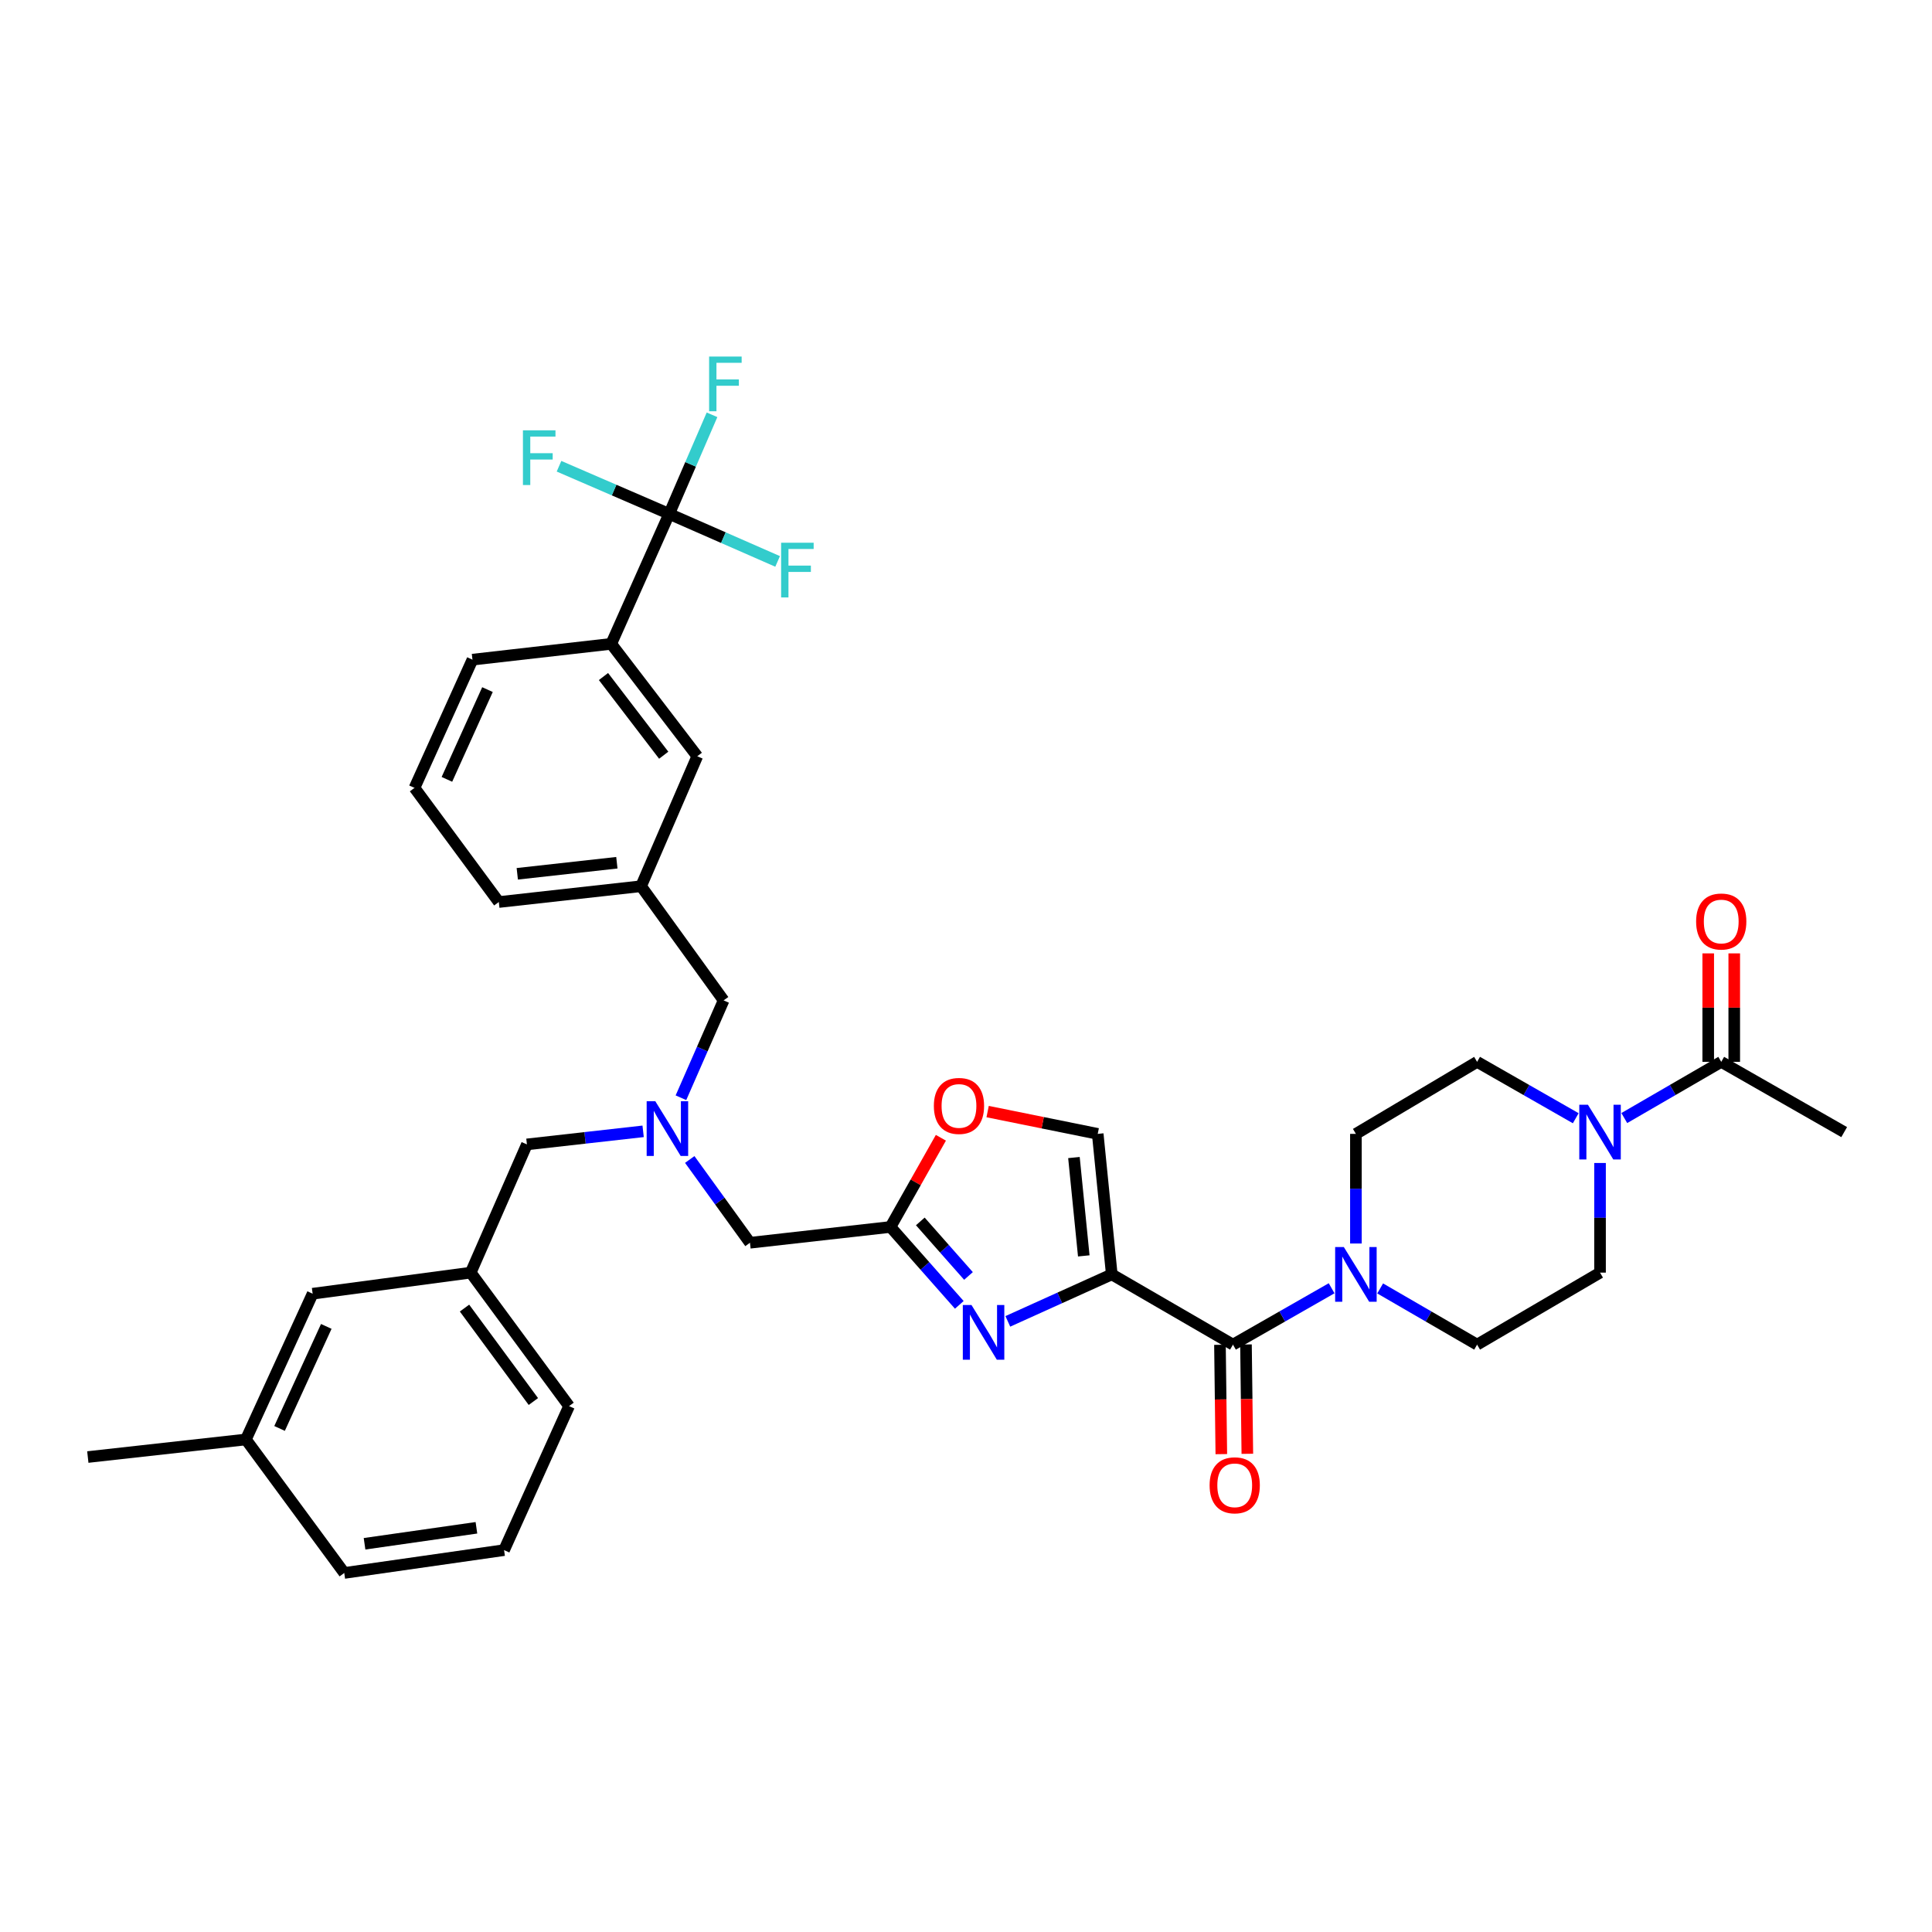 <?xml version='1.0' encoding='iso-8859-1'?>
<svg version='1.1' baseProfile='full'
              xmlns='http://www.w3.org/2000/svg'
                      xmlns:rdkit='http://www.rdkit.org/xml'
                      xmlns:xlink='http://www.w3.org/1999/xlink'
                  xml:space='preserve'
width='1000px' height='1000px' viewBox='0 0 1000 1000'>
<!-- END OF HEADER -->
<rect style='opacity:1.0;fill:#FFFFFF;stroke:none' width='1000' height='1000' x='0' y='0'> </rect>
<path class='bond-0' d='M 840.729,578.705 L 865.818,564.161' style='fill:none;fill-rule:evenodd;stroke:#0000FF;stroke-width:6px;stroke-linecap:butt;stroke-linejoin:miter;stroke-opacity:1' />
<path class='bond-0' d='M 865.818,564.161 L 890.908,549.617' style='fill:none;fill-rule:evenodd;stroke:#000000;stroke-width:6px;stroke-linecap:butt;stroke-linejoin:miter;stroke-opacity:1' />
<path class='bond-1' d='M 828.176,601.959 L 828.176,630.335' style='fill:none;fill-rule:evenodd;stroke:#0000FF;stroke-width:6px;stroke-linecap:butt;stroke-linejoin:miter;stroke-opacity:1' />
<path class='bond-1' d='M 828.176,630.335 L 828.176,658.71' style='fill:none;fill-rule:evenodd;stroke:#000000;stroke-width:6px;stroke-linecap:butt;stroke-linejoin:miter;stroke-opacity:1' />
<path class='bond-2' d='M 815.604,578.796 L 790.075,564.207' style='fill:none;fill-rule:evenodd;stroke:#0000FF;stroke-width:6px;stroke-linecap:butt;stroke-linejoin:miter;stroke-opacity:1' />
<path class='bond-2' d='M 790.075,564.207 L 764.546,549.617' style='fill:none;fill-rule:evenodd;stroke:#000000;stroke-width:6px;stroke-linecap:butt;stroke-linejoin:miter;stroke-opacity:1' />
<path class='bond-3' d='M 631.45,696.063 L 631.803,724.358' style='fill:none;fill-rule:evenodd;stroke:#000000;stroke-width:6px;stroke-linecap:butt;stroke-linejoin:miter;stroke-opacity:1' />
<path class='bond-3' d='M 631.803,724.358 L 632.155,752.653' style='fill:none;fill-rule:evenodd;stroke:#FF0000;stroke-width:6px;stroke-linecap:butt;stroke-linejoin:miter;stroke-opacity:1' />
<path class='bond-3' d='M 644.918,695.896 L 645.27,724.191' style='fill:none;fill-rule:evenodd;stroke:#000000;stroke-width:6px;stroke-linecap:butt;stroke-linejoin:miter;stroke-opacity:1' />
<path class='bond-3' d='M 645.27,724.191 L 645.622,752.486' style='fill:none;fill-rule:evenodd;stroke:#FF0000;stroke-width:6px;stroke-linecap:butt;stroke-linejoin:miter;stroke-opacity:1' />
<path class='bond-4' d='M 638.184,695.979 L 663.713,681.39' style='fill:none;fill-rule:evenodd;stroke:#000000;stroke-width:6px;stroke-linecap:butt;stroke-linejoin:miter;stroke-opacity:1' />
<path class='bond-4' d='M 663.713,681.39 L 689.242,666.8' style='fill:none;fill-rule:evenodd;stroke:#0000FF;stroke-width:6px;stroke-linecap:butt;stroke-linejoin:miter;stroke-opacity:1' />
<path class='bond-5' d='M 638.184,695.979 L 575.452,659.615' style='fill:none;fill-rule:evenodd;stroke:#000000;stroke-width:6px;stroke-linecap:butt;stroke-linejoin:miter;stroke-opacity:1' />
<path class='bond-6' d='M 714.367,666.892 L 739.456,681.435' style='fill:none;fill-rule:evenodd;stroke:#0000FF;stroke-width:6px;stroke-linecap:butt;stroke-linejoin:miter;stroke-opacity:1' />
<path class='bond-6' d='M 739.456,681.435 L 764.546,695.979' style='fill:none;fill-rule:evenodd;stroke:#000000;stroke-width:6px;stroke-linecap:butt;stroke-linejoin:miter;stroke-opacity:1' />
<path class='bond-7' d='M 701.814,643.637 L 701.814,615.266' style='fill:none;fill-rule:evenodd;stroke:#0000FF;stroke-width:6px;stroke-linecap:butt;stroke-linejoin:miter;stroke-opacity:1' />
<path class='bond-7' d='M 701.814,615.266 L 701.814,586.894' style='fill:none;fill-rule:evenodd;stroke:#000000;stroke-width:6px;stroke-linecap:butt;stroke-linejoin:miter;stroke-opacity:1' />
<path class='bond-8' d='M 897.642,549.617 L 897.642,521.542' style='fill:none;fill-rule:evenodd;stroke:#000000;stroke-width:6px;stroke-linecap:butt;stroke-linejoin:miter;stroke-opacity:1' />
<path class='bond-8' d='M 897.642,521.542 L 897.642,493.467' style='fill:none;fill-rule:evenodd;stroke:#FF0000;stroke-width:6px;stroke-linecap:butt;stroke-linejoin:miter;stroke-opacity:1' />
<path class='bond-8' d='M 884.174,549.617 L 884.174,521.542' style='fill:none;fill-rule:evenodd;stroke:#000000;stroke-width:6px;stroke-linecap:butt;stroke-linejoin:miter;stroke-opacity:1' />
<path class='bond-8' d='M 884.174,521.542 L 884.174,493.467' style='fill:none;fill-rule:evenodd;stroke:#FF0000;stroke-width:6px;stroke-linecap:butt;stroke-linejoin:miter;stroke-opacity:1' />
<path class='bond-9' d='M 890.908,549.617 L 954.545,585.981' style='fill:none;fill-rule:evenodd;stroke:#000000;stroke-width:6px;stroke-linecap:butt;stroke-linejoin:miter;stroke-opacity:1' />
<path class='bond-10' d='M 357.011,600.146 L 372.597,621.699' style='fill:none;fill-rule:evenodd;stroke:#0000FF;stroke-width:6px;stroke-linecap:butt;stroke-linejoin:miter;stroke-opacity:1' />
<path class='bond-10' d='M 372.597,621.699 L 388.184,643.251' style='fill:none;fill-rule:evenodd;stroke:#000000;stroke-width:6px;stroke-linecap:butt;stroke-linejoin:miter;stroke-opacity:1' />
<path class='bond-11' d='M 332.883,585.577 L 302.807,588.959' style='fill:none;fill-rule:evenodd;stroke:#0000FF;stroke-width:6px;stroke-linecap:butt;stroke-linejoin:miter;stroke-opacity:1' />
<path class='bond-11' d='M 302.807,588.959 L 272.731,592.341' style='fill:none;fill-rule:evenodd;stroke:#000000;stroke-width:6px;stroke-linecap:butt;stroke-linejoin:miter;stroke-opacity:1' />
<path class='bond-12' d='M 352.454,568.192 L 363.498,542.997' style='fill:none;fill-rule:evenodd;stroke:#0000FF;stroke-width:6px;stroke-linecap:butt;stroke-linejoin:miter;stroke-opacity:1' />
<path class='bond-12' d='M 363.498,542.997 L 374.543,517.802' style='fill:none;fill-rule:evenodd;stroke:#000000;stroke-width:6px;stroke-linecap:butt;stroke-linejoin:miter;stroke-opacity:1' />
<path class='bond-13' d='M 388.184,643.251 L 460.912,635.073' style='fill:none;fill-rule:evenodd;stroke:#000000;stroke-width:6px;stroke-linecap:butt;stroke-linejoin:miter;stroke-opacity:1' />
<path class='bond-14' d='M 272.731,592.341 L 243.64,658.71' style='fill:none;fill-rule:evenodd;stroke:#000000;stroke-width:6px;stroke-linecap:butt;stroke-linejoin:miter;stroke-opacity:1' />
<path class='bond-15' d='M 521.652,683.94 L 548.552,671.778' style='fill:none;fill-rule:evenodd;stroke:#0000FF;stroke-width:6px;stroke-linecap:butt;stroke-linejoin:miter;stroke-opacity:1' />
<path class='bond-15' d='M 548.552,671.778 L 575.452,659.615' style='fill:none;fill-rule:evenodd;stroke:#000000;stroke-width:6px;stroke-linecap:butt;stroke-linejoin:miter;stroke-opacity:1' />
<path class='bond-16' d='M 496.532,675.4 L 478.722,655.236' style='fill:none;fill-rule:evenodd;stroke:#0000FF;stroke-width:6px;stroke-linecap:butt;stroke-linejoin:miter;stroke-opacity:1' />
<path class='bond-16' d='M 478.722,655.236 L 460.912,635.073' style='fill:none;fill-rule:evenodd;stroke:#000000;stroke-width:6px;stroke-linecap:butt;stroke-linejoin:miter;stroke-opacity:1' />
<path class='bond-16' d='M 501.283,660.435 L 488.816,646.32' style='fill:none;fill-rule:evenodd;stroke:#0000FF;stroke-width:6px;stroke-linecap:butt;stroke-linejoin:miter;stroke-opacity:1' />
<path class='bond-16' d='M 488.816,646.32 L 476.35,632.206' style='fill:none;fill-rule:evenodd;stroke:#000000;stroke-width:6px;stroke-linecap:butt;stroke-linejoin:miter;stroke-opacity:1' />
<path class='bond-17' d='M 575.452,659.615 L 568.179,586.894' style='fill:none;fill-rule:evenodd;stroke:#000000;stroke-width:6px;stroke-linecap:butt;stroke-linejoin:miter;stroke-opacity:1' />
<path class='bond-17' d='M 560.96,650.047 L 555.869,599.143' style='fill:none;fill-rule:evenodd;stroke:#000000;stroke-width:6px;stroke-linecap:butt;stroke-linejoin:miter;stroke-opacity:1' />
<path class='bond-18' d='M 568.179,586.894 L 539.687,581.123' style='fill:none;fill-rule:evenodd;stroke:#000000;stroke-width:6px;stroke-linecap:butt;stroke-linejoin:miter;stroke-opacity:1' />
<path class='bond-18' d='M 539.687,581.123 L 511.195,575.352' style='fill:none;fill-rule:evenodd;stroke:#FF0000;stroke-width:6px;stroke-linecap:butt;stroke-linejoin:miter;stroke-opacity:1' />
<path class='bond-19' d='M 243.64,658.71 L 294.55,727.802' style='fill:none;fill-rule:evenodd;stroke:#000000;stroke-width:6px;stroke-linecap:butt;stroke-linejoin:miter;stroke-opacity:1' />
<path class='bond-19' d='M 240.433,677.063 L 276.07,725.427' style='fill:none;fill-rule:evenodd;stroke:#000000;stroke-width:6px;stroke-linecap:butt;stroke-linejoin:miter;stroke-opacity:1' />
<path class='bond-20' d='M 243.64,658.71 L 161.82,669.619' style='fill:none;fill-rule:evenodd;stroke:#000000;stroke-width:6px;stroke-linecap:butt;stroke-linejoin:miter;stroke-opacity:1' />
<path class='bond-21' d='M 294.55,727.802 L 260.909,802.341' style='fill:none;fill-rule:evenodd;stroke:#000000;stroke-width:6px;stroke-linecap:butt;stroke-linejoin:miter;stroke-opacity:1' />
<path class='bond-22' d='M 346.365,265.983 L 316.368,333.257' style='fill:none;fill-rule:evenodd;stroke:#000000;stroke-width:6px;stroke-linecap:butt;stroke-linejoin:miter;stroke-opacity:1' />
<path class='bond-23' d='M 346.365,265.983 L 357.453,240.343' style='fill:none;fill-rule:evenodd;stroke:#000000;stroke-width:6px;stroke-linecap:butt;stroke-linejoin:miter;stroke-opacity:1' />
<path class='bond-23' d='M 357.453,240.343 L 368.541,214.702' style='fill:none;fill-rule:evenodd;stroke:#33CCCC;stroke-width:6px;stroke-linecap:butt;stroke-linejoin:miter;stroke-opacity:1' />
<path class='bond-24' d='M 346.365,265.983 L 317.854,253.655' style='fill:none;fill-rule:evenodd;stroke:#000000;stroke-width:6px;stroke-linecap:butt;stroke-linejoin:miter;stroke-opacity:1' />
<path class='bond-24' d='M 317.854,253.655 L 289.343,241.326' style='fill:none;fill-rule:evenodd;stroke:#33CCCC;stroke-width:6px;stroke-linecap:butt;stroke-linejoin:miter;stroke-opacity:1' />
<path class='bond-25' d='M 346.365,265.983 L 374.43,278.287' style='fill:none;fill-rule:evenodd;stroke:#000000;stroke-width:6px;stroke-linecap:butt;stroke-linejoin:miter;stroke-opacity:1' />
<path class='bond-25' d='M 374.43,278.287 L 402.494,290.59' style='fill:none;fill-rule:evenodd;stroke:#33CCCC;stroke-width:6px;stroke-linecap:butt;stroke-linejoin:miter;stroke-opacity:1' />
<path class='bond-26' d='M 316.368,333.257 L 360.911,391.44' style='fill:none;fill-rule:evenodd;stroke:#000000;stroke-width:6px;stroke-linecap:butt;stroke-linejoin:miter;stroke-opacity:1' />
<path class='bond-26' d='M 312.355,350.172 L 343.535,390.9' style='fill:none;fill-rule:evenodd;stroke:#000000;stroke-width:6px;stroke-linecap:butt;stroke-linejoin:miter;stroke-opacity:1' />
<path class='bond-27' d='M 316.368,333.257 L 244.545,341.436' style='fill:none;fill-rule:evenodd;stroke:#000000;stroke-width:6px;stroke-linecap:butt;stroke-linejoin:miter;stroke-opacity:1' />
<path class='bond-28' d='M 360.911,391.44 L 331.819,458.706' style='fill:none;fill-rule:evenodd;stroke:#000000;stroke-width:6px;stroke-linecap:butt;stroke-linejoin:miter;stroke-opacity:1' />
<path class='bond-29' d='M 331.819,458.706 L 374.543,517.802' style='fill:none;fill-rule:evenodd;stroke:#000000;stroke-width:6px;stroke-linecap:butt;stroke-linejoin:miter;stroke-opacity:1' />
<path class='bond-30' d='M 331.819,458.706 L 258.185,466.892' style='fill:none;fill-rule:evenodd;stroke:#000000;stroke-width:6px;stroke-linecap:butt;stroke-linejoin:miter;stroke-opacity:1' />
<path class='bond-30' d='M 319.286,446.549 L 267.742,452.278' style='fill:none;fill-rule:evenodd;stroke:#000000;stroke-width:6px;stroke-linecap:butt;stroke-linejoin:miter;stroke-opacity:1' />
<path class='bond-31' d='M 244.545,341.436 L 214.548,407.804' style='fill:none;fill-rule:evenodd;stroke:#000000;stroke-width:6px;stroke-linecap:butt;stroke-linejoin:miter;stroke-opacity:1' />
<path class='bond-31' d='M 252.318,356.938 L 231.321,403.396' style='fill:none;fill-rule:evenodd;stroke:#000000;stroke-width:6px;stroke-linecap:butt;stroke-linejoin:miter;stroke-opacity:1' />
<path class='bond-32' d='M 214.548,407.804 L 258.185,466.892' style='fill:none;fill-rule:evenodd;stroke:#000000;stroke-width:6px;stroke-linecap:butt;stroke-linejoin:miter;stroke-opacity:1' />
<path class='bond-33' d='M 161.82,669.619 L 127.274,745.071' style='fill:none;fill-rule:evenodd;stroke:#000000;stroke-width:6px;stroke-linecap:butt;stroke-linejoin:miter;stroke-opacity:1' />
<path class='bond-33' d='M 168.884,686.544 L 144.702,739.36' style='fill:none;fill-rule:evenodd;stroke:#000000;stroke-width:6px;stroke-linecap:butt;stroke-linejoin:miter;stroke-opacity:1' />
<path class='bond-34' d='M 260.909,802.341 L 178.184,814.163' style='fill:none;fill-rule:evenodd;stroke:#000000;stroke-width:6px;stroke-linecap:butt;stroke-linejoin:miter;stroke-opacity:1' />
<path class='bond-34' d='M 246.595,790.782 L 188.687,799.057' style='fill:none;fill-rule:evenodd;stroke:#000000;stroke-width:6px;stroke-linecap:butt;stroke-linejoin:miter;stroke-opacity:1' />
<path class='bond-35' d='M 127.274,745.071 L 178.184,814.163' style='fill:none;fill-rule:evenodd;stroke:#000000;stroke-width:6px;stroke-linecap:butt;stroke-linejoin:miter;stroke-opacity:1' />
<path class='bond-36' d='M 127.274,745.071 L 45.455,754.162' style='fill:none;fill-rule:evenodd;stroke:#000000;stroke-width:6px;stroke-linecap:butt;stroke-linejoin:miter;stroke-opacity:1' />
<path class='bond-37' d='M 487.003,588.91 L 473.958,611.991' style='fill:none;fill-rule:evenodd;stroke:#FF0000;stroke-width:6px;stroke-linecap:butt;stroke-linejoin:miter;stroke-opacity:1' />
<path class='bond-37' d='M 473.958,611.991 L 460.912,635.073' style='fill:none;fill-rule:evenodd;stroke:#000000;stroke-width:6px;stroke-linecap:butt;stroke-linejoin:miter;stroke-opacity:1' />
<path class='bond-38' d='M 828.176,658.71 L 764.546,695.979' style='fill:none;fill-rule:evenodd;stroke:#000000;stroke-width:6px;stroke-linecap:butt;stroke-linejoin:miter;stroke-opacity:1' />
<path class='bond-39' d='M 764.546,549.617 L 701.814,586.894' style='fill:none;fill-rule:evenodd;stroke:#000000;stroke-width:6px;stroke-linecap:butt;stroke-linejoin:miter;stroke-opacity:1' />
<path  class='atom-0' d='M 821.916 571.821
L 831.196 586.821
Q 832.116 588.301, 833.596 590.981
Q 835.076 593.661, 835.156 593.821
L 835.156 571.821
L 838.916 571.821
L 838.916 600.141
L 835.036 600.141
L 825.076 583.741
Q 823.916 581.821, 822.676 579.621
Q 821.476 577.421, 821.116 576.741
L 821.116 600.141
L 817.436 600.141
L 817.436 571.821
L 821.916 571.821
' fill='#0000FF'/>
<path  class='atom-2' d='M 626.089 768.788
Q 626.089 761.988, 629.449 758.188
Q 632.809 754.388, 639.089 754.388
Q 645.369 754.388, 648.729 758.188
Q 652.089 761.988, 652.089 768.788
Q 652.089 775.668, 648.689 779.588
Q 645.289 783.468, 639.089 783.468
Q 632.849 783.468, 629.449 779.588
Q 626.089 775.708, 626.089 768.788
M 639.089 780.268
Q 643.409 780.268, 645.729 777.388
Q 648.089 774.468, 648.089 768.788
Q 648.089 763.228, 645.729 760.428
Q 643.409 757.588, 639.089 757.588
Q 634.769 757.588, 632.409 760.388
Q 630.089 763.188, 630.089 768.788
Q 630.089 774.508, 632.409 777.388
Q 634.769 780.268, 639.089 780.268
' fill='#FF0000'/>
<path  class='atom-3' d='M 695.554 645.455
L 704.834 660.455
Q 705.754 661.935, 707.234 664.615
Q 708.714 667.295, 708.794 667.455
L 708.794 645.455
L 712.554 645.455
L 712.554 673.775
L 708.674 673.775
L 698.714 657.375
Q 697.554 655.455, 696.314 653.255
Q 695.114 651.055, 694.754 650.375
L 694.754 673.775
L 691.074 673.775
L 691.074 645.455
L 695.554 645.455
' fill='#0000FF'/>
<path  class='atom-5' d='M 339.192 570.003
L 348.472 585.003
Q 349.392 586.483, 350.872 589.163
Q 352.352 591.843, 352.432 592.003
L 352.432 570.003
L 356.192 570.003
L 356.192 598.323
L 352.312 598.323
L 342.352 581.923
Q 341.192 580.003, 339.952 577.803
Q 338.752 575.603, 338.392 574.923
L 338.392 598.323
L 334.712 598.323
L 334.712 570.003
L 339.192 570.003
' fill='#0000FF'/>
<path  class='atom-8' d='M 502.831 675.459
L 512.111 690.459
Q 513.031 691.939, 514.511 694.619
Q 515.991 697.299, 516.071 697.459
L 516.071 675.459
L 519.831 675.459
L 519.831 703.779
L 515.951 703.779
L 505.991 687.379
Q 504.831 685.459, 503.591 683.259
Q 502.391 681.059, 502.031 680.379
L 502.031 703.779
L 498.351 703.779
L 498.351 675.459
L 502.831 675.459
' fill='#0000FF'/>
<path  class='atom-16' d='M 367.036 184.55
L 383.876 184.55
L 383.876 187.79
L 370.836 187.79
L 370.836 196.39
L 382.436 196.39
L 382.436 199.67
L 370.836 199.67
L 370.836 212.87
L 367.036 212.87
L 367.036 184.55
' fill='#33CCCC'/>
<path  class='atom-17' d='M 270.671 222.732
L 287.511 222.732
L 287.511 225.972
L 274.471 225.972
L 274.471 234.572
L 286.071 234.572
L 286.071 237.852
L 274.471 237.852
L 274.471 251.052
L 270.671 251.052
L 270.671 222.732
' fill='#33CCCC'/>
<path  class='atom-18' d='M 404.306 280.915
L 421.146 280.915
L 421.146 284.155
L 408.106 284.155
L 408.106 292.755
L 419.706 292.755
L 419.706 296.035
L 408.106 296.035
L 408.106 309.235
L 404.306 309.235
L 404.306 280.915
' fill='#33CCCC'/>
<path  class='atom-29' d='M 483.364 572.428
Q 483.364 565.628, 486.724 561.828
Q 490.084 558.028, 496.364 558.028
Q 502.644 558.028, 506.004 561.828
Q 509.364 565.628, 509.364 572.428
Q 509.364 579.308, 505.964 583.228
Q 502.564 587.108, 496.364 587.108
Q 490.124 587.108, 486.724 583.228
Q 483.364 579.348, 483.364 572.428
M 496.364 583.908
Q 500.684 583.908, 503.004 581.028
Q 505.364 578.108, 505.364 572.428
Q 505.364 566.868, 503.004 564.068
Q 500.684 561.228, 496.364 561.228
Q 492.044 561.228, 489.684 564.028
Q 487.364 566.828, 487.364 572.428
Q 487.364 578.148, 489.684 581.028
Q 492.044 583.908, 496.364 583.908
' fill='#FF0000'/>
<path  class='atom-31' d='M 877.908 476.969
Q 877.908 470.169, 881.268 466.369
Q 884.628 462.569, 890.908 462.569
Q 897.188 462.569, 900.548 466.369
Q 903.908 470.169, 903.908 476.969
Q 903.908 483.849, 900.508 487.769
Q 897.108 491.649, 890.908 491.649
Q 884.668 491.649, 881.268 487.769
Q 877.908 483.889, 877.908 476.969
M 890.908 488.449
Q 895.228 488.449, 897.548 485.569
Q 899.908 482.649, 899.908 476.969
Q 899.908 471.409, 897.548 468.609
Q 895.228 465.769, 890.908 465.769
Q 886.588 465.769, 884.228 468.569
Q 881.908 471.369, 881.908 476.969
Q 881.908 482.689, 884.228 485.569
Q 886.588 488.449, 890.908 488.449
' fill='#FF0000'/>
</svg>

